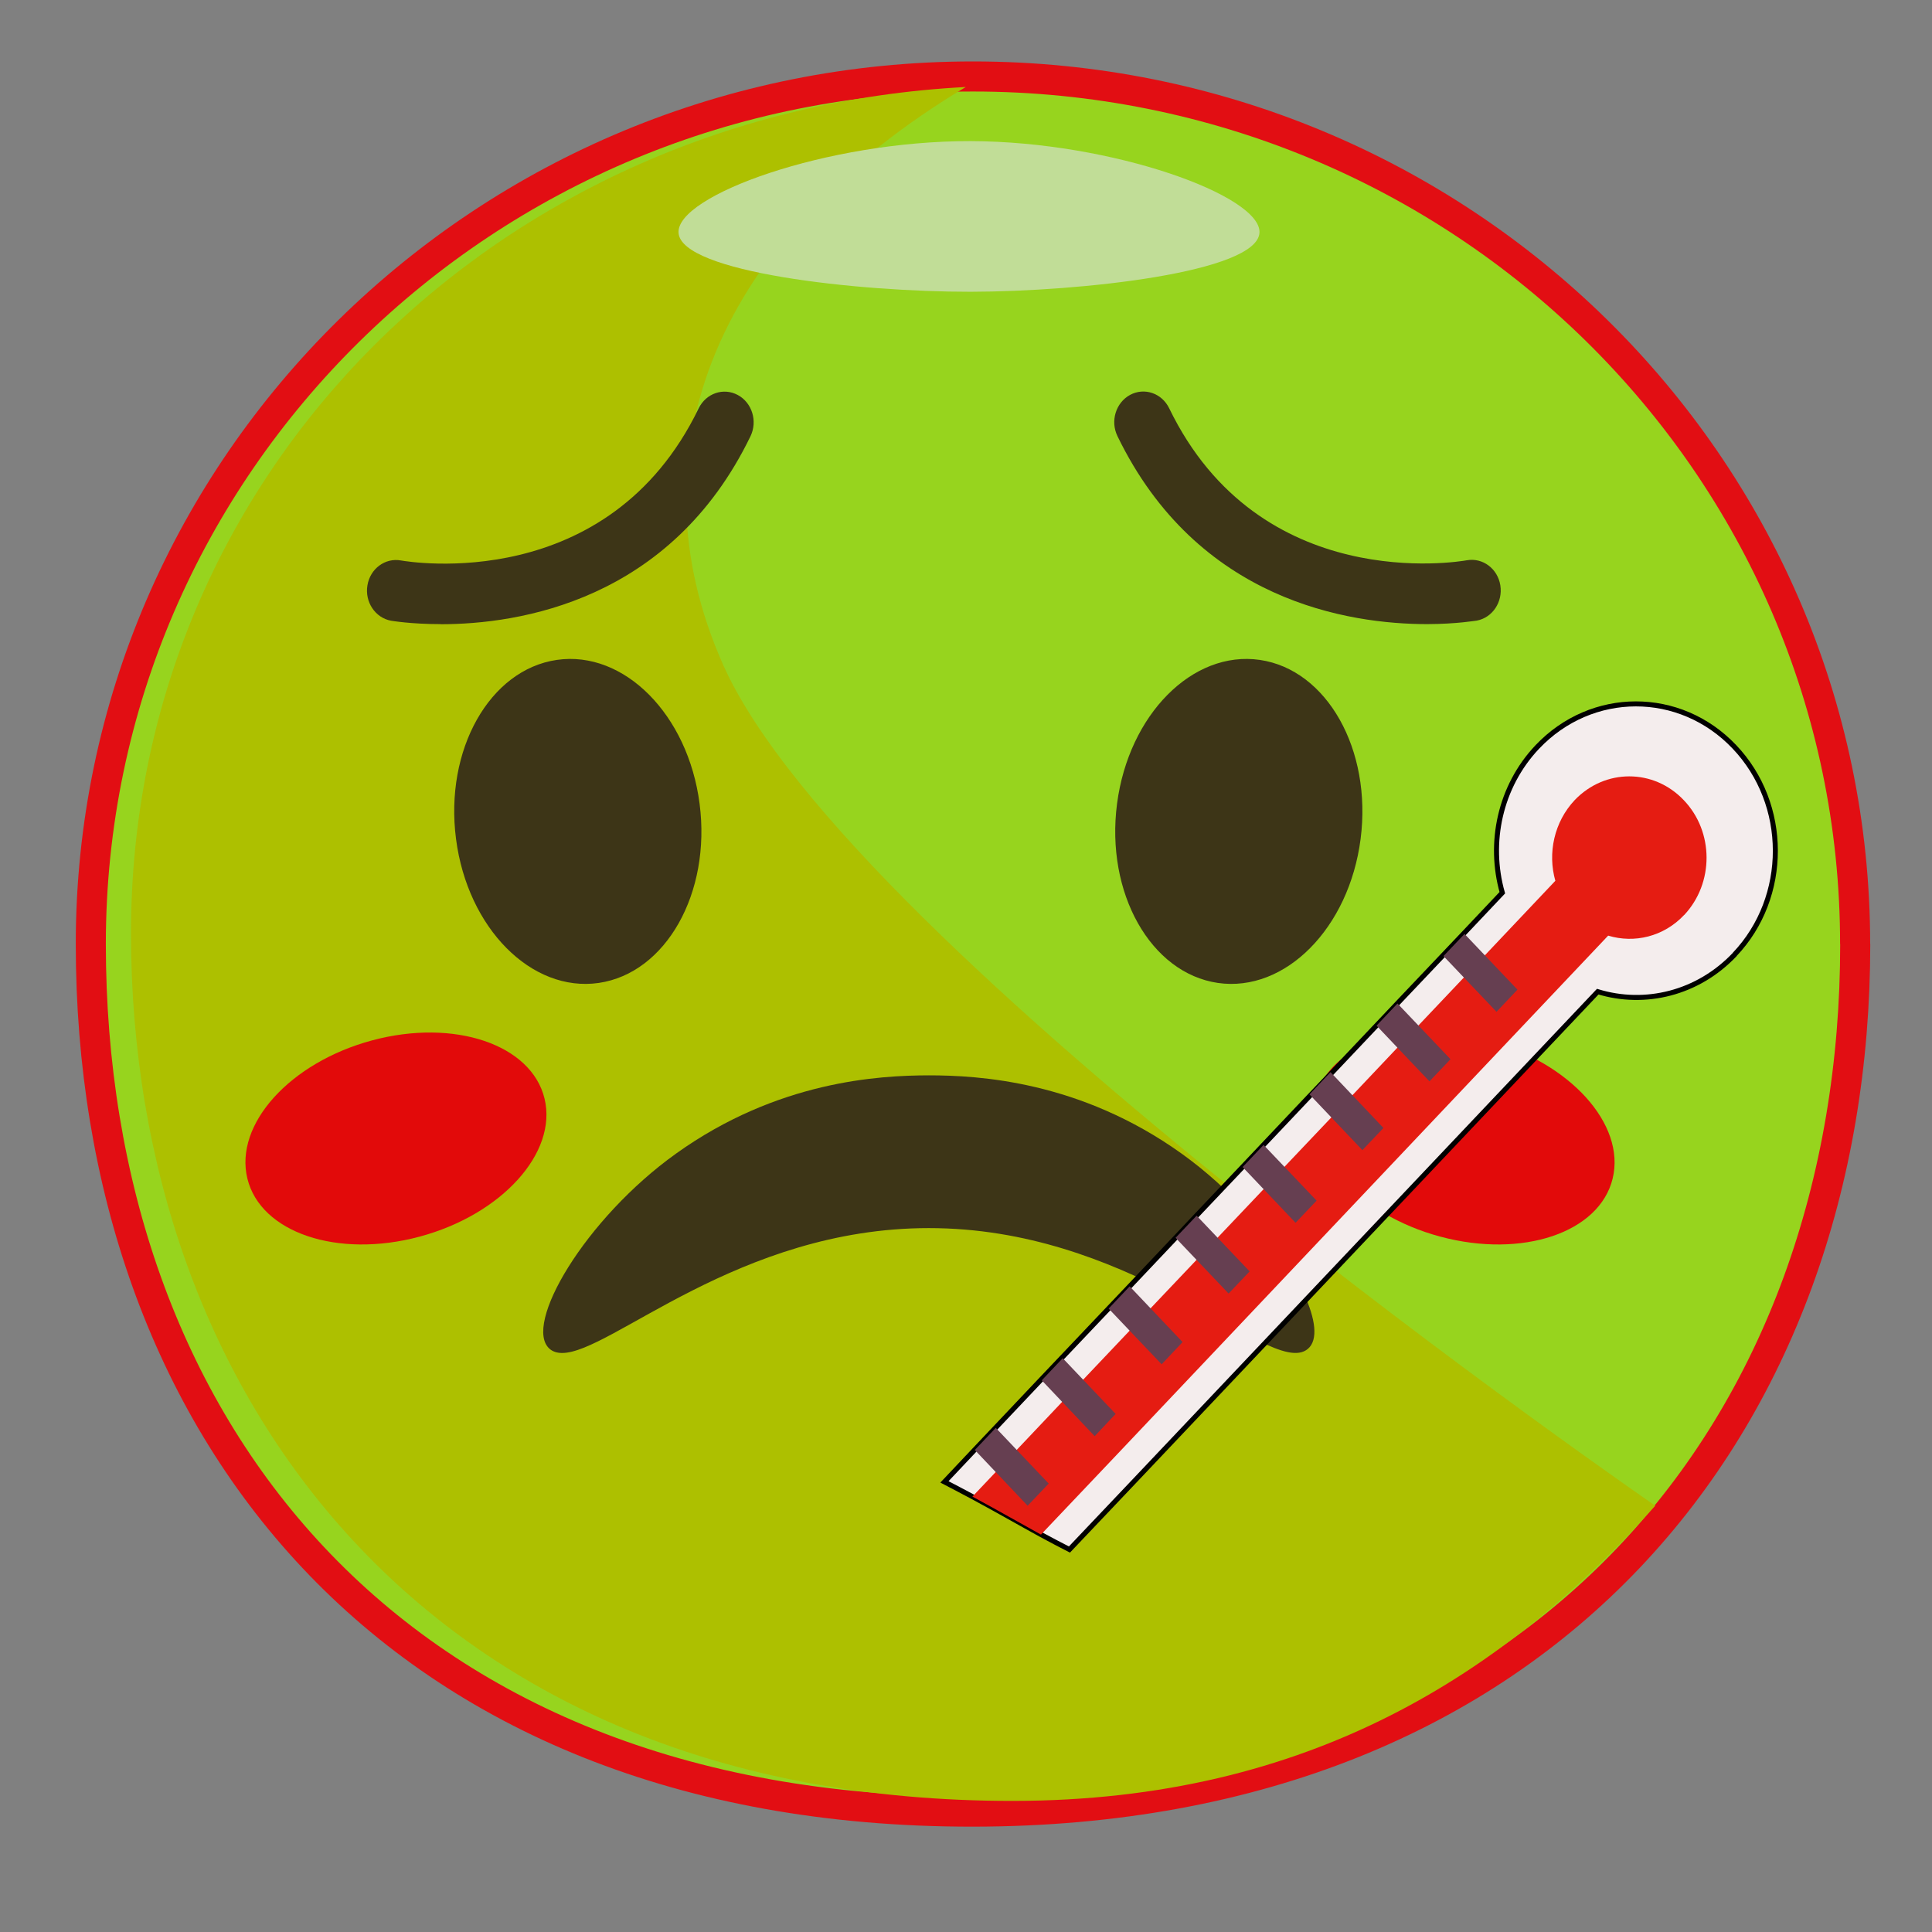 <?xml version="1.0" encoding="utf-8"?>
<!-- Generator: Adobe Illustrator 29.4.0, SVG Export Plug-In . SVG Version: 9.03 Build 0)  -->
<svg version="1.1" baseProfile="tiny" id="Layer_1" xmlns="http://www.w3.org/2000/svg" xmlns:xlink="http://www.w3.org/1999/xlink"
	 x="0px" y="0px" width="192.76px" height="192.76px" viewBox="0 0 192.76 192.76" overflow="visible" xml:space="preserve">
<rect x="0" y="0" width="192.76" height="192.76" fill="#808080" stroke="none"/>
<g id="Fever">
	<path fill="#97D41E" stroke="#E20E13" stroke-width="3" d="M185.1,94.19c0,47.81-30.85,86.51-88.02,86.56
		C38.95,180.8,9.06,142,9.06,94.19S48.46,7.63,97.07,7.63s88.02,38.75,88.02,86.56"/>
	<path fill="#ADC000" d="M72.14,66.31c-9.39-21.12-0.66-42.72,24.22-57.63c-46.41,2.43-83.29,38.2-83.29,84.44
		s29.89,86.62,88.02,86.56c29.61-0.02,49.2-12.79,64.06-29.45C165.15,150.23,84.86,94.93,72.14,66.31z"/>
	<path display="none" fill="#A1B219" d="M129.35,166.13c-58.13,0.06-88.02-38.76-88.02-86.56c0-28.16,13.67-53.17,34.84-68.98
		c-39.55,13.74-65.12,43.59-65.12,83.6c0,47.81,29.89,86.61,88.02,86.56c23.69-0.02,44.95-11.14,57.18-22.71
		c-8.2,2.11-17.16,8.08-26.91,8.09"/>
	<path fill="#C1DD97" d="M125.66,23.23c-0.26,3.93-17.73,5.86-28.82,5.88c-11.29,0.01-28.88-1.93-29.14-5.88
		c-0.25-3.71,14.78-9.18,29.14-9.15C111.03,14.12,125.9,19.55,125.66,23.23"/>
	<path fill="#3D3517" d="M69.8,80.19c1.16,8.9-3.35,16.9-10.06,17.88c-6.71,0.97-13.09-5.46-14.24-14.36
		c-1.16-8.9,3.35-16.9,10.06-17.87S68.65,71.3,69.8,80.19"/>
	<path fill="#3D3517" d="M111.45,80.19c-1.16,8.9,3.35,16.9,10.06,17.88c6.71,0.97,13.09-5.46,14.24-14.36
		c1.15-8.9-3.35-16.9-10.06-17.87C118.98,64.87,112.61,71.3,111.45,80.19"/>
	<path fill="#3D3517" d="M130.49,134.58c-0.97,0.82-2.64,0.33-4.96-0.82c-0.61-0.31-1.27-0.65-1.97-1.04
		c-1.41-0.77-2.99-1.68-4.76-2.64c-0.62-0.33-1.27-0.68-1.94-1.02c-6.25-3.22-14.39-6.53-24.19-6.53c-19,0-31.72,12.46-36.58,12.46
		c-0.49,0-0.91-0.12-1.24-0.4c-2.75-2.34,3.53-13.01,12.61-19.5c10.13-7.25,20.26-7.79,25.21-7.8c4.94,0,15.08,0.55,25.21,7.8
		c2.45,1.75,4.7,3.81,6.61,5.92c0.49,0.53,0.95,1.07,1.39,1.61c0.71,0.86,1.37,1.74,1.97,2.59c0.41,0.61,0.79,1.21,1.14,1.79
		c0.41,0.69,0.77,1.36,1.06,2C131.28,131.6,131.53,133.7,130.49,134.58"/>
	<path fill="#3D3517" d="M43.95,62.27c-2.96,0-4.86-0.33-4.94-0.34c-1.57-0.29-2.63-1.87-2.35-3.53c0.27-1.66,1.77-2.77,3.35-2.48
		c0.88,0.15,20.68,3.44,29.7-15.18c0.73-1.5,2.47-2.1,3.9-1.33c1.43,0.77,1.99,2.61,1.27,4.11c-7.97,16.46-23.11,18.76-30.92,18.76"
		/>
	<path fill="#3D3517" d="M142.41,62.27c-7.81,0-22.94-2.29-30.92-18.76c-0.73-1.5-0.16-3.34,1.26-4.11c1.43-0.77,3.17-0.17,3.9,1.33
		c9.03,18.64,28.86,15.32,29.7,15.17c1.58-0.28,3.07,0.83,3.34,2.49c0.27,1.66-0.78,3.24-2.35,3.53
		C147.27,61.92,145.36,62.26,142.41,62.27"/>
	<path fill="#E20A0A" d="M160.9,117.58c-1.31,5.41-9.01,8-17.2,5.8s-13.77-8.37-12.46-13.77c1.31-5.41,9.01-8.01,17.2-5.81
		C156.63,106,162.21,112.17,160.9,117.58"/>
	<path fill="#E20A0A" d="M24.68,117.58c1.31,5.41,9.01,8,17.19,5.8c8.19-2.2,13.77-8.37,12.46-13.77c-1.31-5.41-9.01-8.01-17.2-5.81
		C28.94,106,23.36,112.17,24.68,117.58"/>
	<g id="Thermometre">
		<path fill="#F4EDED" stroke="#000000" stroke-width="0.5" stroke-miterlimit="10" d="M173.1,95.21c-3.7,3.92-8.99,5.17-13.69,3.73
			l-46.21,48.81l-6.5,6.85c-0.87-0.44-1.81-0.94-2.83-1.49c-2.03-1.11-4.3-2.42-6.85-3.79c-0.89-0.47-1.82-0.97-2.79-1.47l3.01-3.19
			l2.09-2.21l4.58-4.84l8.78-9.25l4.58-4.84l2.09-2.22l4.59-4.84l2.09-2.21l4.58-4.84l2.1-2.21l4.58-4.84l2.1-2.22l6.69-7.05
			l3.8-4.02c-1.41-4.97-0.25-10.59,3.49-14.54c5.42-5.72,14.23-5.74,19.66-0.02c5.44,5.71,5.46,15,0.03,20.72"/>
		<path fill="#E51C12" d="M168.03,91.29c-2.04,2.17-4.97,2.85-7.58,2.06l-48.78,51.53l-7.81,8.23c-2.02-1.11-4.3-2.42-6.84-3.79
			l4.41-4.65l4.58-4.84l1.18-1.24l0.91-0.97l4.59-4.84l2.08-2.22l11.29-11.9l2.08-2.23l6.69-7.05l4.58-4.84l6.68-7.05l2.1-2.22
			l6.99-7.39c-0.78-2.75-0.13-5.86,1.93-8.05c3.02-3.16,7.88-3.16,10.88,0c3.03,3.16,3.03,8.29,0.04,11.47"/>
		<polygon fill="#663F51" points="151.4,98.74 149.31,100.95 144.02,95.39 146.12,93.18 		"/>
		<polygon fill="#663F51" points="144.72,105.68 142.62,107.89 137.34,102.33 139.43,100.12 		"/>
		<polygon fill="#663F51" points="138.03,112.54 135.93,114.75 130.65,109.19 132.75,106.97 		"/>
		<polygon fill="#663F51" points="131.36,119.79 129.26,122 123.98,116.44 126.07,114.23 		"/>
		<polygon fill="#663F51" points="124.68,126.85 122.58,129.06 117.29,123.5 119.39,121.29 		"/>
		<polygon fill="#663F51" points="117.99,133.9 115.9,136.12 110.61,130.56 112.71,128.34 		"/>
		<polygon fill="#663F51" points="111.31,141.07 109.22,143.29 103.94,137.72 106.03,135.51 		"/>
		<polygon fill="#663F51" points="104.63,148.02 102.53,150.23 97.26,144.67 99.35,142.46 		"/>
	</g>
</g>
</svg>
